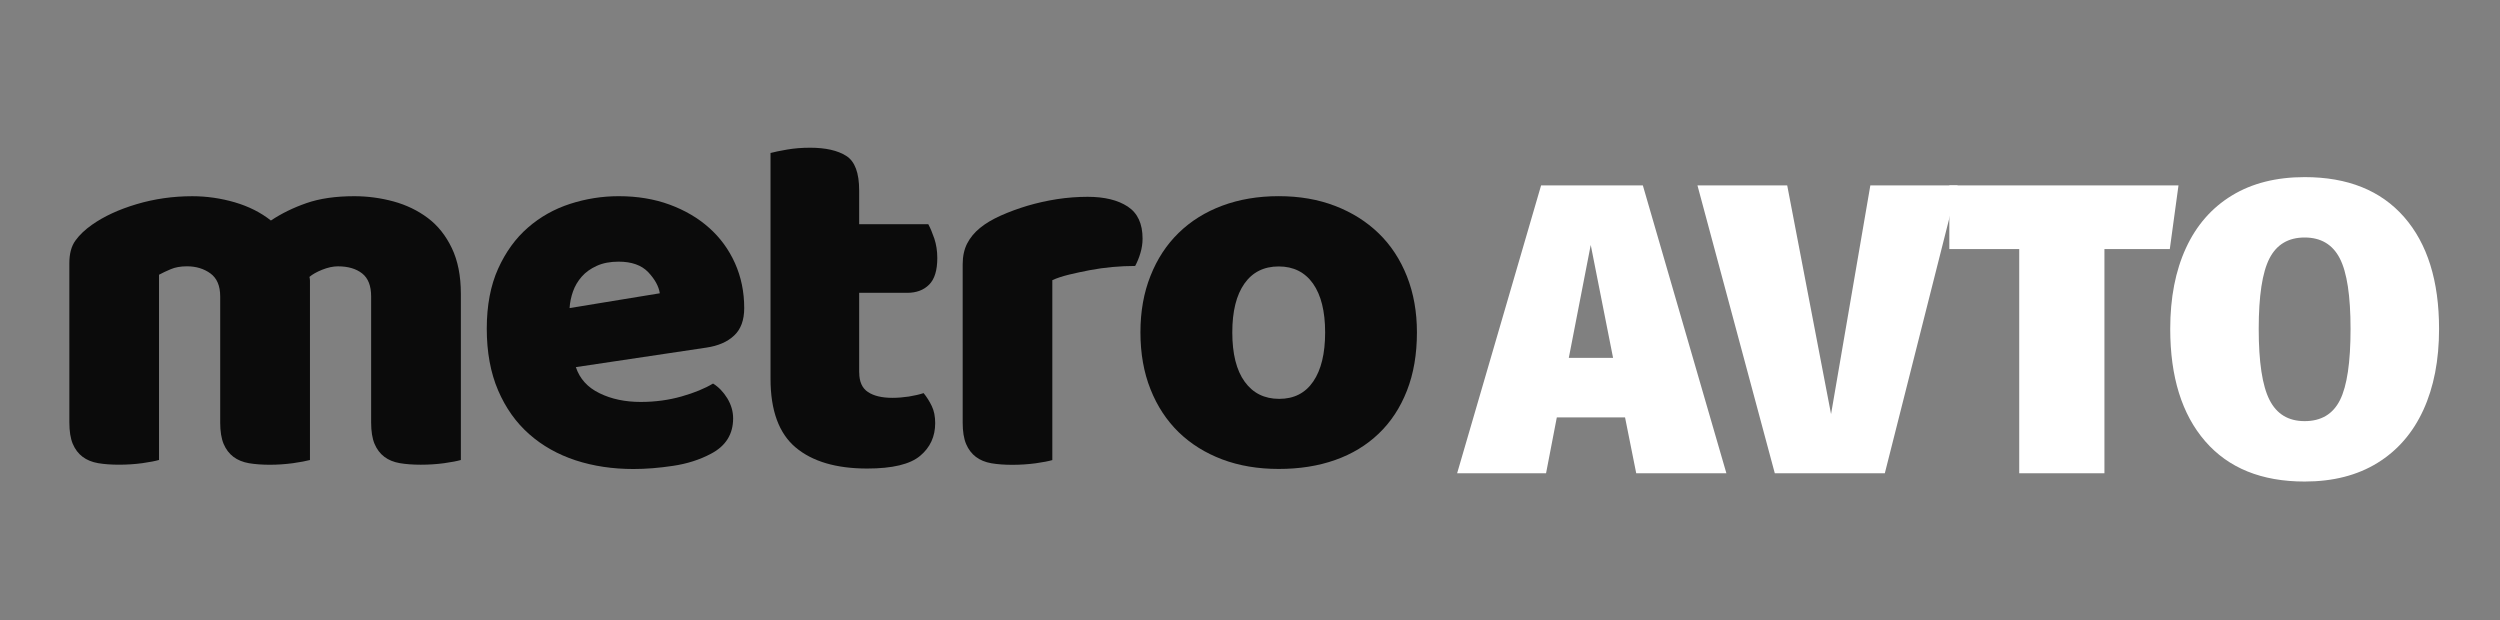 <?xml version="1.0" encoding="utf-8"?>
<!-- Generator: Adobe Illustrator 15.1.0, SVG Export Plug-In . SVG Version: 6.00 Build 0)  -->
<!DOCTYPE svg PUBLIC "-//W3C//DTD SVG 1.1//EN" "http://www.w3.org/Graphics/SVG/1.1/DTD/svg11.dtd">
<svg version="1.1" id="Layer_1" xmlns="http://www.w3.org/2000/svg" xmlns:xlink="http://www.w3.org/1999/xlink" x="0px" y="0px"
	 width="169.239px" height="42px" viewBox="0 0 169.239 42" enable-background="new 0 0 169.239 42" xml:space="preserve">
<rect x="0" y="0" width="169.239" height="42" fill="#808080" stroke="none"/>
<g>
	<g>
		<path fill="#0B0B0B" d="M13.016,13.283c0.976,0,1.935,0.139,2.875,0.412c0.941,0.276,1.754,0.685,2.449,1.233
			c0.714-0.476,1.518-0.87,2.409-1.179c0.894-0.311,1.97-0.467,3.235-0.467c0.904,0,1.792,0.12,2.66,0.356
			c0.868,0.239,1.64,0.612,2.321,1.123c0.679,0.511,1.219,1.19,1.623,2.038c0.404,0.844,0.61,1.873,0.61,3.088v11.253
			c-0.24,0.069-0.613,0.144-1.124,0.215c-0.512,0.07-1.043,0.104-1.588,0.104c-0.526,0-0.995-0.034-1.414-0.104
			c-0.416-0.071-0.768-0.215-1.054-0.431c-0.285-0.215-0.507-0.509-0.662-0.873c-0.155-0.37-0.232-0.854-0.232-1.448v-8.537
			c0-0.715-0.2-1.232-0.606-1.554c-0.406-0.32-0.952-0.482-1.642-0.482c-0.334,0-0.69,0.079-1.072,0.232
			c-0.379,0.154-0.665,0.317-0.856,0.483c0.025,0.095,0.035,0.182,0.035,0.267c0,0.086,0,0.162,0,0.232v11.897
			c-0.259,0.069-0.647,0.144-1.162,0.217c-0.511,0.067-1.028,0.104-1.553,0.104s-0.994-0.035-1.413-0.104
			c-0.416-0.073-0.768-0.217-1.054-0.433c-0.285-0.215-0.508-0.508-0.663-0.874c-0.154-0.369-0.232-0.853-0.232-1.447v-8.54
			c0-0.715-0.221-1.232-0.661-1.554c-0.441-0.32-0.973-0.482-1.588-0.482c-0.43,0-0.801,0.066-1.106,0.198
			c-0.311,0.13-0.571,0.256-0.787,0.373v12.538c-0.24,0.07-0.613,0.145-1.125,0.217c-0.51,0.069-1.042,0.104-1.588,0.104
			c-0.525,0-0.994-0.034-1.409-0.104c-0.415-0.072-0.769-0.217-1.053-0.432c-0.286-0.215-0.508-0.509-0.663-0.873
			c-0.155-0.371-0.232-0.854-0.232-1.449V17.821c0-0.645,0.136-1.156,0.412-1.536c0.274-0.381,0.647-0.736,1.124-1.071
			c0.81-0.57,1.814-1.035,3.018-1.393C10.453,13.463,11.706,13.283,13.016,13.283z"/>
		<path fill="#0B0B0B" d="M42.88,31.75c-1.406,0-2.708-0.195-3.911-0.587c-1.202-0.396-2.251-0.983-3.142-1.771
			c-0.892-0.785-1.596-1.774-2.107-2.966c-0.51-1.192-0.768-2.583-0.768-4.177c0-1.572,0.258-2.927,0.768-4.057
			c0.511-1.131,1.183-2.061,2.02-2.786c0.833-0.726,1.785-1.26,2.855-1.606c1.071-0.346,2.167-0.519,3.288-0.519
			c1.262,0,2.409,0.19,3.445,0.57c1.035,0.381,1.931,0.906,2.678,1.573c0.75,0.666,1.332,1.464,1.75,2.395
			c0.416,0.93,0.624,1.94,0.624,3.035c0,0.812-0.225,1.432-0.68,1.857c-0.451,0.431-1.086,0.705-1.892,0.822l-8.825,1.319
			c0.26,0.785,0.796,1.379,1.606,1.769c0.81,0.396,1.736,0.588,2.787,0.588c0.976,0,1.899-0.126,2.769-0.373
			c0.871-0.249,1.578-0.542,2.125-0.872c0.381,0.235,0.7,0.569,0.966,1c0.26,0.43,0.394,0.881,0.394,1.36
			c0,1.069-0.5,1.87-1.5,2.392c-0.762,0.406-1.621,0.68-2.572,0.82C44.606,31.68,43.712,31.75,42.88,31.75z M41.879,17.713
			c-0.571,0-1.068,0.094-1.483,0.285c-0.416,0.188-0.757,0.432-1.019,0.733c-0.26,0.298-0.457,0.629-0.588,0.999
			c-0.13,0.371-0.207,0.744-0.231,1.125l6.108-1.001c-0.07-0.476-0.335-0.951-0.786-1.432C43.426,17.95,42.759,17.713,41.879,17.713
			z"/>
		<path fill="#0B0B0B" d="M58.166,25.217c0,0.618,0.197,1.061,0.588,1.319c0.394,0.265,0.948,0.396,1.664,0.396
			c0.355,0,0.725-0.031,1.105-0.087c0.379-0.062,0.715-0.139,1-0.233c0.215,0.261,0.398,0.554,0.553,0.875
			c0.155,0.318,0.232,0.705,0.232,1.158c0,0.904-0.339,1.646-1.019,2.213c-0.679,0.572-1.873,0.86-3.588,0.86
			c-2.097,0-3.71-0.479-4.842-1.429c-1.129-0.951-1.698-2.501-1.698-4.645V10.356c0.262-0.07,0.637-0.147,1.124-0.232
			C53.773,10.04,54.293,10,54.84,10c1.047,0,1.865,0.184,2.448,0.554c0.585,0.371,0.874,1.148,0.874,2.338v2.286h4.679
			c0.144,0.266,0.278,0.59,0.413,0.984c0.128,0.395,0.197,0.828,0.197,1.304c0,0.834-0.184,1.434-0.553,1.803
			c-0.371,0.37-0.863,0.554-1.484,0.554h-3.252v5.395L58.166,25.217L58.166,25.217z"/>
		<path fill="#0B0B0B" d="M71.24,31.145c-0.24,0.071-0.614,0.145-1.125,0.217c-0.511,0.068-1.042,0.104-1.588,0.104
			c-0.525,0-0.994-0.034-1.41-0.104c-0.416-0.072-0.769-0.217-1.053-0.432c-0.285-0.215-0.508-0.508-0.663-0.873
			c-0.156-0.369-0.232-0.854-0.232-1.447V17.892c0-0.545,0.103-1.018,0.304-1.408c0.2-0.391,0.492-0.745,0.873-1.055
			c0.379-0.311,0.852-0.588,1.409-0.837c0.56-0.251,1.163-0.471,1.803-0.664c0.641-0.188,1.311-0.339,2.001-0.447
			c0.691-0.105,1.382-0.158,2.072-0.158c1.141,0,2.048,0.223,2.714,0.662c0.668,0.439,1.002,1.162,1.002,2.164
			c0,0.335-0.049,0.661-0.146,0.982c-0.094,0.32-0.215,0.612-0.355,0.873c-0.501,0-1.011,0.024-1.536,0.071
			c-0.526,0.049-1.036,0.119-1.535,0.214c-0.501,0.097-0.974,0.197-1.414,0.304c-0.44,0.109-0.817,0.232-1.123,0.373v12.179H71.24z"
			/>
		<path fill="#0B0B0B" d="M95.92,22.5c0,1.477-0.224,2.795-0.676,3.945c-0.452,1.154-1.088,2.123-1.911,2.908
			c-0.82,0.787-1.803,1.383-2.947,1.787c-1.143,0.405-2.417,0.605-3.822,0.605c-1.406,0-2.678-0.215-3.822-0.645
			c-1.142-0.432-2.125-1.043-2.949-1.84c-0.82-0.8-1.458-1.769-1.909-2.908c-0.457-1.143-0.682-2.43-0.682-3.858
			c0-1.406,0.225-2.678,0.682-3.822c0.451-1.142,1.089-2.113,1.909-2.91c0.821-0.799,1.804-1.412,2.949-1.839
			c1.144-0.426,2.417-0.644,3.822-0.644s2.678,0.22,3.822,0.662c1.145,0.441,2.124,1.06,2.947,1.856
			c0.823,0.799,1.459,1.769,1.911,2.91C95.696,19.851,95.92,21.118,95.92,22.5z M83.421,22.5c0,1.45,0.278,2.566,0.838,3.339
			c0.559,0.775,1.338,1.162,2.339,1.162s1.77-0.392,2.303-1.177c0.537-0.784,0.805-1.893,0.805-3.32s-0.275-2.53-0.82-3.306
			c-0.549-0.771-1.322-1.161-2.322-1.161c-1.001,0-1.776,0.386-2.322,1.161C83.696,19.971,83.421,21.071,83.421,22.5z"/>
	</g>
</g>
<g>
	<path fill="#FFFFFF" d="M110.765,32.038l-0.756-3.78h-4.62l-0.728,3.78h-6.02l5.684-19.488h6.888l5.656,19.488H110.765z
		 M106.201,24.227h2.997l-1.512-7.645L106.201,24.227z"/>
	<path fill="#FFFFFF" d="M132.522,12.55l-4.928,19.488h-7.448L114.91,12.55h6.076l2.968,15.484l2.66-15.484H132.522z"/>
	<path fill="#FFFFFF" d="M147.474,12.55l-0.588,4.312h-4.425v15.176h-5.768V16.862h-4.732V12.55H147.474z"/>
	<path fill="#FFFFFF" d="M162.748,14.692c1.578,1.802,2.366,4.326,2.366,7.574c0,2.11-0.354,3.939-1.063,5.488
		c-0.71,1.55-1.746,2.744-3.108,3.584s-3.006,1.26-4.928,1.26c-2.912,0-5.157-0.909-6.734-2.729s-2.366-4.354-2.366-7.603
		c0-2.109,0.354-3.934,1.064-5.474c0.709-1.54,1.745-2.725,3.108-3.556c1.362-0.831,3.005-1.246,4.928-1.246
		C158.926,11.99,161.17,12.891,162.748,14.692z M153.634,17.492c-0.486,0.943-0.729,2.534-0.729,4.773
		c0,2.24,0.242,3.841,0.729,4.803c0.485,0.961,1.278,1.441,2.38,1.441c1.12,0,1.918-0.476,2.394-1.428
		c0.477-0.952,0.714-2.558,0.714-4.816c0-2.24-0.242-3.831-0.728-4.773c-0.485-0.942-1.279-1.414-2.38-1.414
		C154.913,16.078,154.12,16.55,153.634,17.492z"/>
</g>
</svg>

